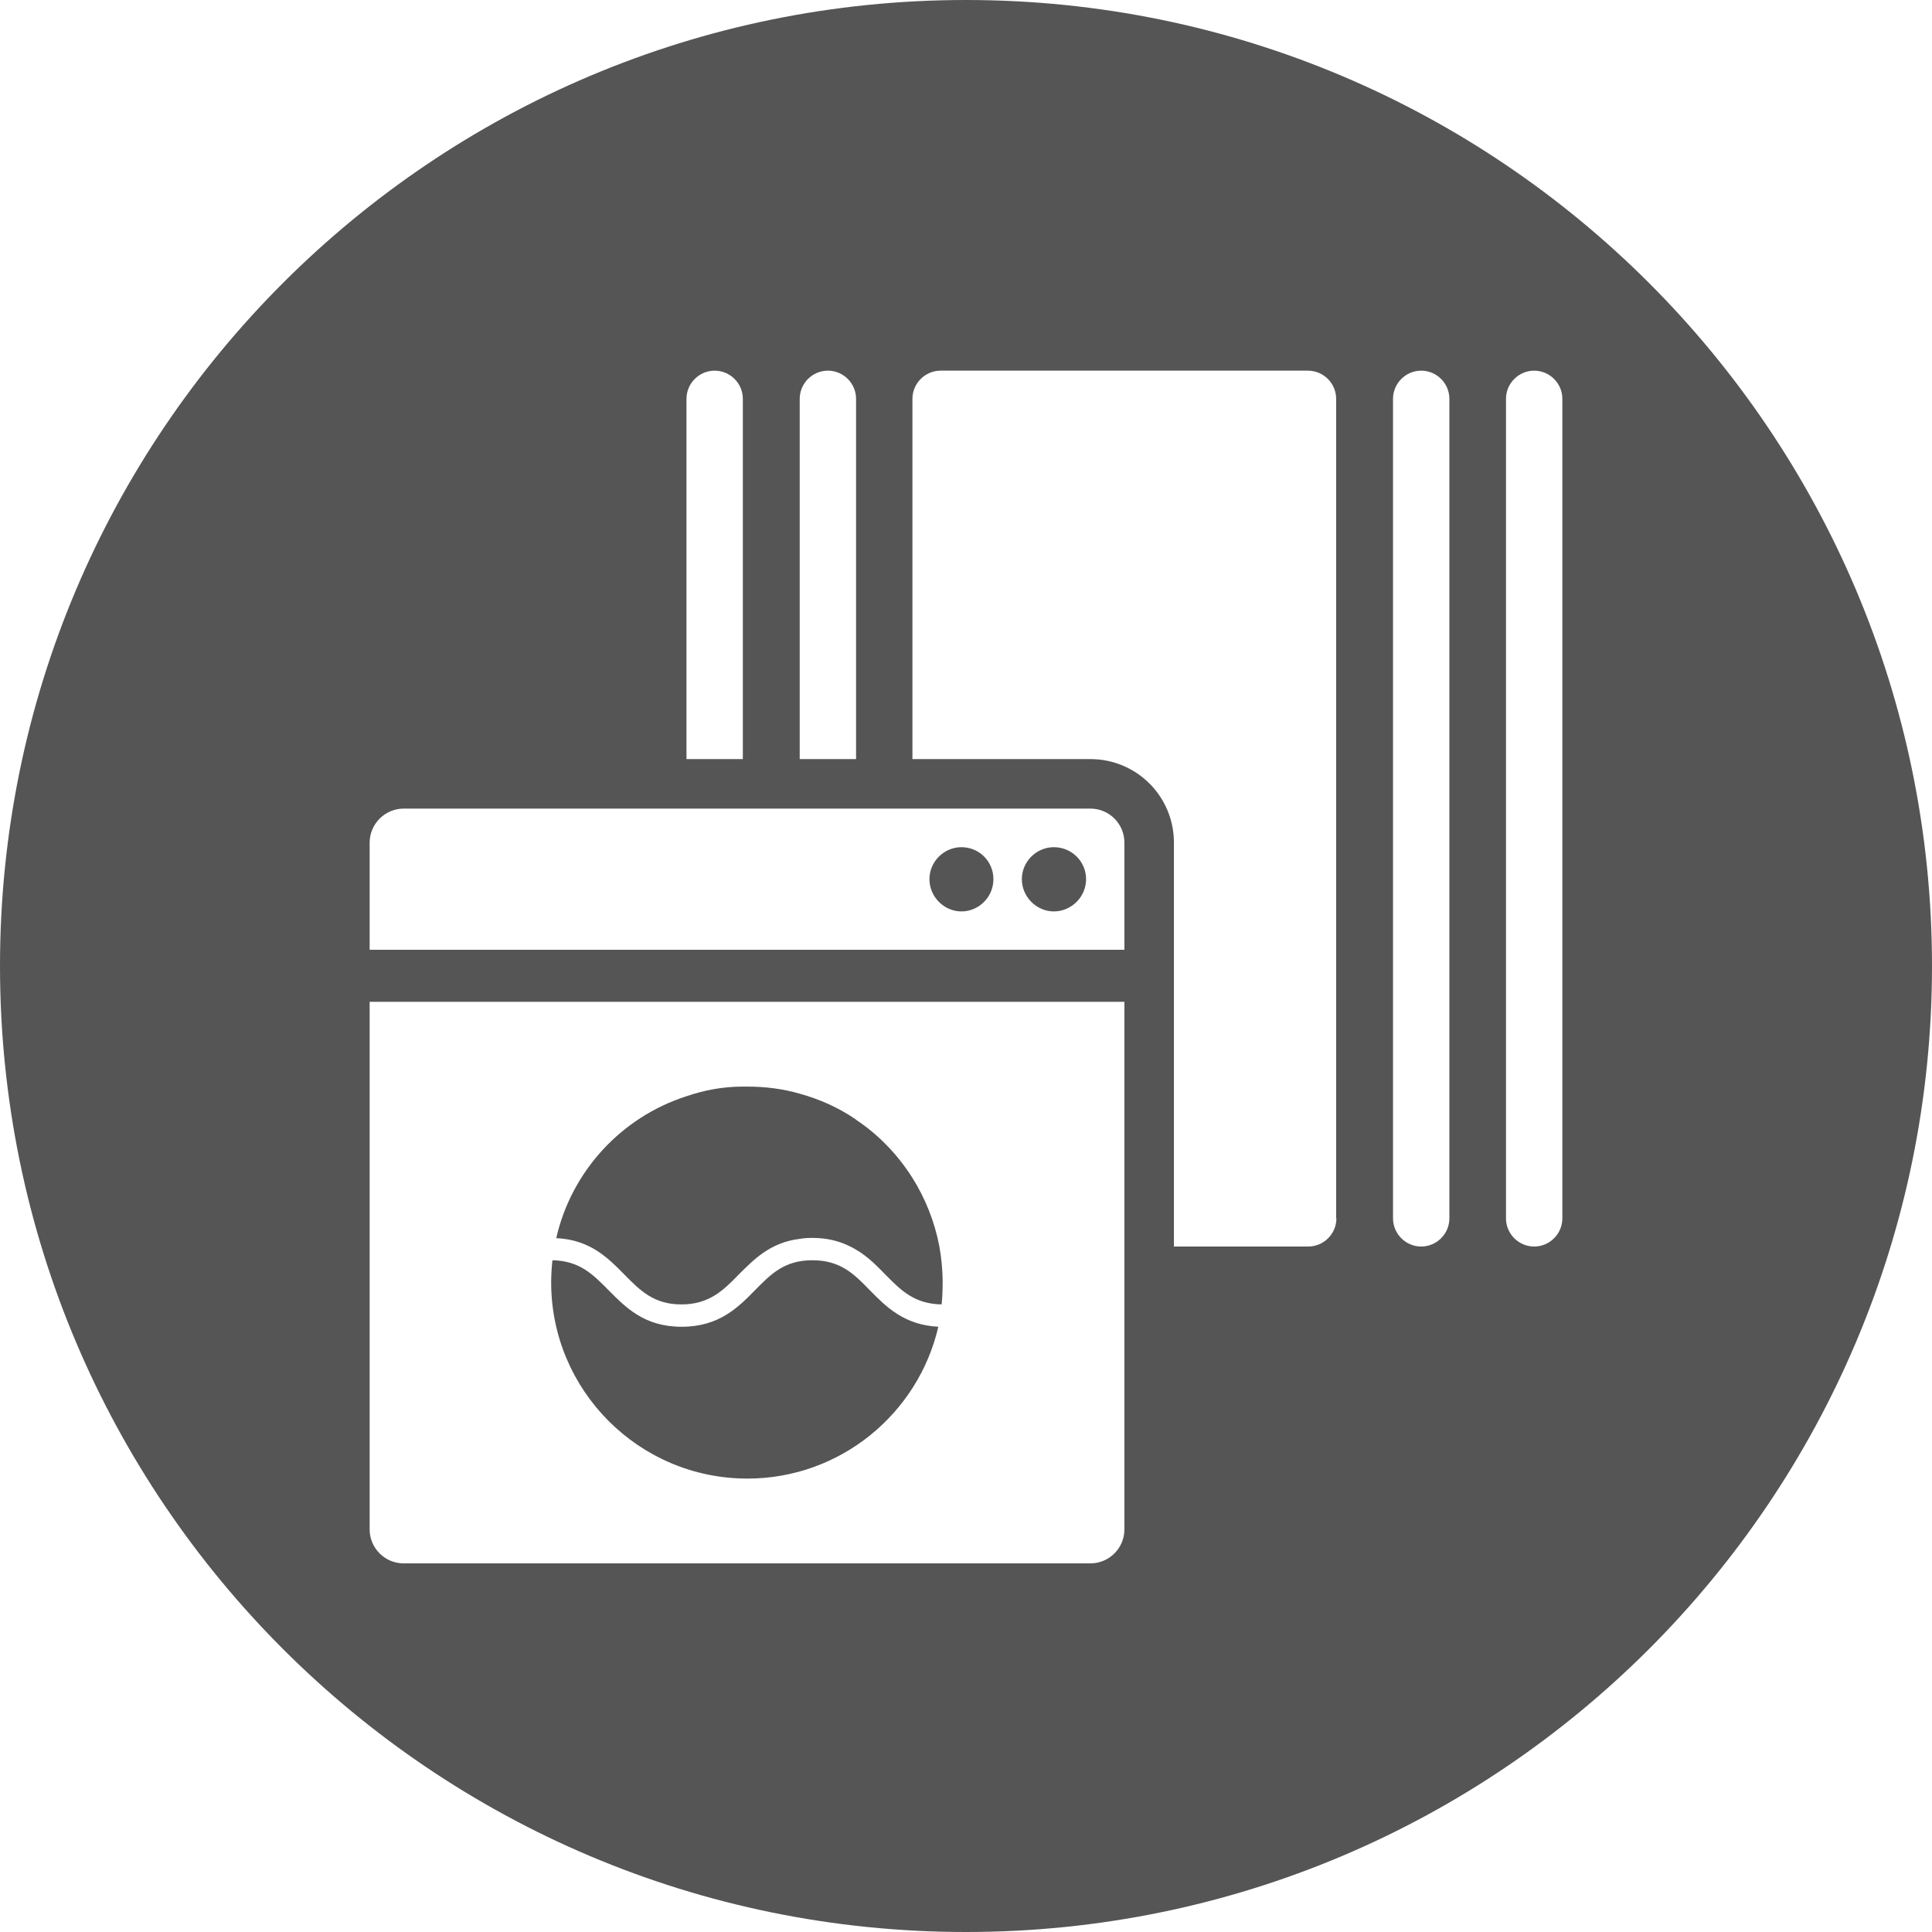<?xml version="1.0" encoding="UTF-8"?><svg id="Template" xmlns="http://www.w3.org/2000/svg" viewBox="0 0 76.1 76.1"><defs><style>.cls-1{fill:#555555;}</style></defs><path class="cls-1" d="M33.72,44.1c-.67-.46-1.42-.8-2.22-1.02-.65-.19-1.35-.28-2.07-.28-.06,0-.11,0-.17,0-.78,0-1.52,.14-2.22,.38-2.56,.82-4.53,2.95-5.13,5.59,1.34,.06,2.05,.79,2.68,1.43,.62,.63,1.16,1.18,2.25,1.18s1.65-.55,2.26-1.18c.6-.6,1.25-1.26,2.39-1.4,.16-.03,.32-.04,.5-.04,.6,0,1.08,.13,1.48,.33,.59,.28,1.01,.71,1.4,1.11,.61,.62,1.14,1.16,2.22,1.18,.03-.29,.04-.58,.04-.88,0-.48-.05-.96-.13-1.41-.19-.99-.56-1.9-1.07-2.71-.58-.91-1.33-1.69-2.22-2.28Z"/><path class="cls-1" d="M41.51,33.37c-.69,0-1.26,.57-1.26,1.26s.57,1.27,1.26,1.27,1.27-.57,1.27-1.27-.57-1.26-1.27-1.26Z"/><path class="cls-1" d="M34.26,50.82c-.61-.63-1.15-1.18-2.26-1.18s-1.64,.55-2.26,1.18c-.66,.67-1.41,1.44-2.89,1.44s-2.21-.77-2.88-1.44c-.61-.62-1.14-1.16-2.21-1.18-.03,.28-.05,.58-.05,.87,0,4.26,3.46,7.73,7.73,7.73,3.66,0,6.73-2.56,7.52-5.98-1.35-.07-2.06-.79-2.69-1.43Z"/><path class="cls-1" d="M37.87,33.37c-.69,0-1.26,.57-1.26,1.26s.57,1.27,1.26,1.27,1.26-.57,1.26-1.27-.56-1.26-1.26-1.26Z"/><path class="cls-1" d="M38.05,0C17.04,0,0,17.04,0,38.05s17.04,38.05,38.05,38.05,38.05-17.04,38.05-38.05S59.06,0,38.05,0Zm-6.55,15.71c0-.61,.5-1.11,1.11-1.11s1.11,.5,1.11,1.11v14.19h-2.22V15.71Zm-4.46,0c0-.61,.5-1.11,1.11-1.11s1.11,.5,1.11,1.11v14.19h-2.22V15.71Zm17.25,33.39v11.14c0,.74-.6,1.34-1.34,1.34H15.9c-.74,0-1.34-.6-1.34-1.34v-20.78h29.73v9.64Zm0-11.69H14.56v-4.22c0-.73,.6-1.34,1.34-1.34h27.05c.74,0,1.34,.6,1.34,1.34v4.22Zm8.35,10.58c0,.61-.5,1.11-1.11,1.11h-5.29v-15.91c0-1.82-1.47-3.29-3.29-3.29h-7.01V15.71c0-.61,.5-1.11,1.11-1.11h14.47c.61,0,1.11,.5,1.11,1.11V47.98Zm4.45,0c0,.61-.5,1.11-1.11,1.11s-1.11-.5-1.11-1.11V15.71c0-.61,.5-1.11,1.11-1.11s1.11,.5,1.11,1.11V47.98Zm4.45,0c0,.61-.5,1.11-1.11,1.11s-1.11-.5-1.11-1.11V15.71c0-.61,.5-1.11,1.11-1.11h0c.61,0,1.11,.5,1.11,1.11V47.98Z"/></svg>